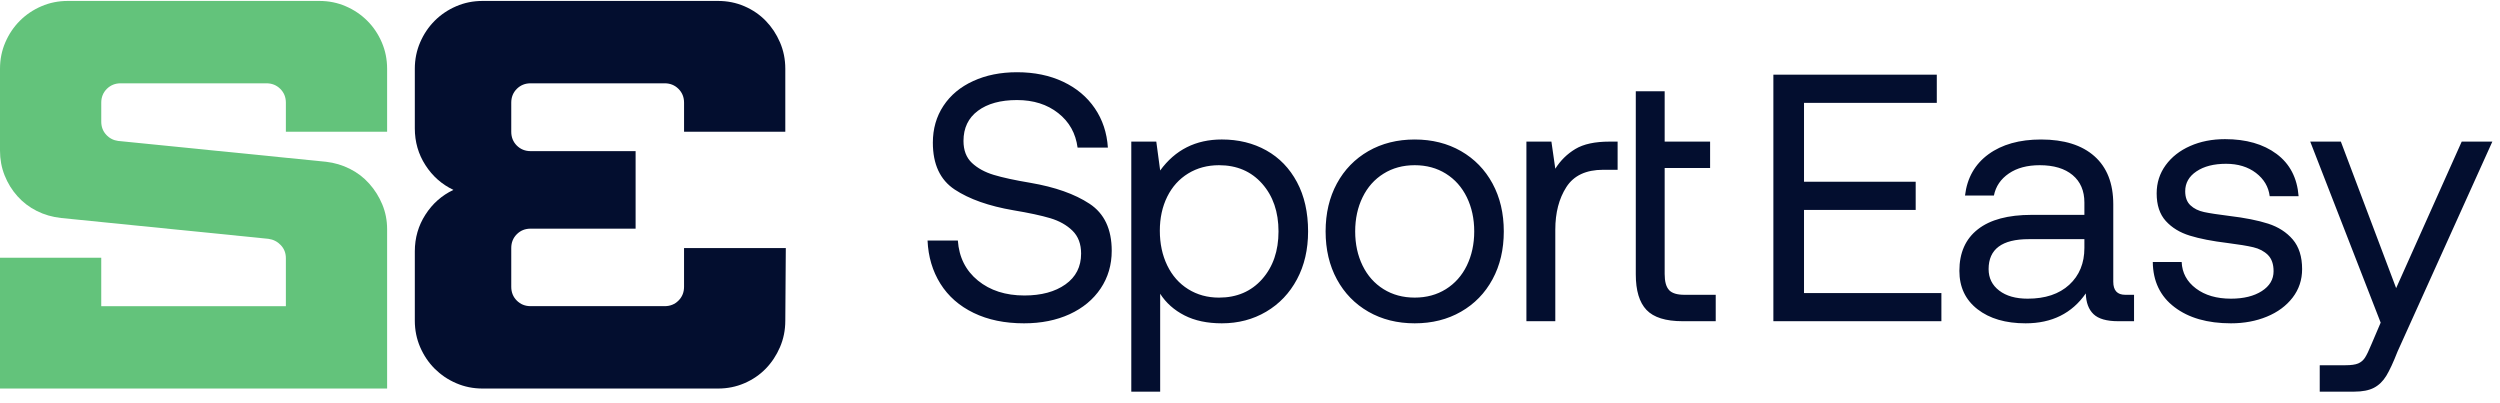 <svg width="149" height="24" viewBox="0 0 149 24" fill="none" xmlns="http://www.w3.org/2000/svg">
<g clip-path="url(#clip0_2278_15939)">
<path d="M77.3 10.854C76.859 10.029 76.251 9.399 75.474 8.965C74.697 8.53 73.812 8.313 72.819 8.313C71.266 8.313 70.042 8.93 69.146 10.161L68.915 8.44H67.425V23.343H69.146V17.508C69.496 18.053 69.979 18.483 70.595 18.798C71.21 19.112 71.952 19.27 72.819 19.27C73.799 19.27 74.68 19.039 75.464 18.577C76.247 18.116 76.859 17.472 77.3 16.646C77.742 15.821 77.962 14.87 77.962 13.792C77.962 12.658 77.742 11.68 77.3 10.854ZM75.223 16.637C74.571 17.37 73.714 17.738 72.651 17.738C71.966 17.738 71.353 17.57 70.815 17.234C70.276 16.898 69.861 16.426 69.566 15.817C69.273 15.209 69.126 14.52 69.126 13.75C69.126 12.995 69.273 12.32 69.566 11.725C69.861 11.13 70.276 10.669 70.815 10.339C71.353 10.01 71.966 9.846 72.653 9.846C73.715 9.846 74.573 10.214 75.223 10.947C75.874 11.682 76.199 12.631 76.199 13.793C76.199 14.953 75.873 15.902 75.223 16.636M135.181 13.33C134.571 13.134 133.798 12.981 132.861 12.869C132.19 12.784 131.689 12.709 131.361 12.638C131.032 12.567 130.762 12.435 130.552 12.238C130.343 12.043 130.238 11.764 130.238 11.399C130.238 10.91 130.461 10.514 130.909 10.214C131.357 9.912 131.944 9.762 132.672 9.762C133.386 9.762 133.981 9.945 134.456 10.307C134.931 10.672 135.205 11.134 135.274 11.694H136.997C136.912 10.601 136.474 9.762 135.685 9.175C134.894 8.586 133.868 8.293 132.61 8.293C131.839 8.293 131.147 8.43 130.531 8.703C129.915 8.975 129.43 9.357 129.073 9.846C128.717 10.336 128.537 10.895 128.537 11.526C128.537 12.225 128.72 12.774 129.083 13.173C129.447 13.573 129.922 13.862 130.51 14.043C131.098 14.226 131.854 14.373 132.777 14.485C133.434 14.568 133.943 14.653 134.298 14.736C134.655 14.821 134.946 14.975 135.17 15.198C135.394 15.422 135.505 15.744 135.505 16.163C135.505 16.655 135.271 17.049 134.802 17.35C134.334 17.65 133.721 17.801 132.966 17.801C132.112 17.801 131.416 17.598 130.878 17.192C130.338 16.786 130.055 16.262 130.027 15.617H128.306C128.32 16.766 128.751 17.661 129.598 18.304C130.443 18.949 131.567 19.27 132.966 19.27C133.75 19.27 134.463 19.137 135.107 18.871C135.751 18.606 136.262 18.227 136.639 17.738C137.016 17.248 137.206 16.681 137.206 16.038C137.206 15.296 137.019 14.709 136.649 14.274C136.279 13.841 135.79 13.527 135.181 13.33ZM146.718 8.44L142.81 17.172L139.515 8.44H137.69L141.888 19.229L141.342 20.509C141.187 20.886 141.058 21.155 140.953 21.317C140.848 21.477 140.713 21.592 140.544 21.663C140.376 21.733 140.125 21.768 139.79 21.768H138.256V23.342H140.313C140.803 23.342 141.194 23.265 141.488 23.111C141.783 22.957 142.027 22.719 142.223 22.398C142.419 22.076 142.643 21.592 142.895 20.949L148.544 8.44H146.718ZM64.937 12.144C64.056 11.563 62.88 11.148 61.411 10.896C60.488 10.742 59.76 10.584 59.228 10.423C58.696 10.263 58.263 10.024 57.927 9.71C57.591 9.394 57.424 8.958 57.424 8.398C57.424 7.629 57.71 7.031 58.283 6.603C58.857 6.176 59.634 5.963 60.614 5.963C61.593 5.963 62.411 6.222 63.07 6.741C63.727 7.258 64.112 7.944 64.224 8.798H66.03C65.972 7.915 65.714 7.135 65.252 6.456C64.791 5.778 64.161 5.249 63.363 4.872C62.566 4.495 61.649 4.305 60.614 4.305C59.634 4.305 58.762 4.48 58.001 4.831C57.238 5.179 56.647 5.673 56.227 6.31C55.807 6.946 55.598 7.678 55.598 8.503C55.598 9.791 56.031 10.72 56.898 11.295C57.767 11.869 58.935 12.281 60.403 12.533C61.327 12.687 62.058 12.845 62.598 13.005C63.135 13.166 63.576 13.414 63.92 13.75C64.263 14.086 64.434 14.541 64.434 15.114C64.434 15.898 64.122 16.51 63.499 16.951C62.877 17.391 62.062 17.611 61.054 17.611C59.935 17.611 59.011 17.314 58.283 16.72C57.556 16.126 57.158 15.332 57.088 14.337H55.282C55.325 15.303 55.579 16.16 56.048 16.909C56.517 17.657 57.179 18.238 58.032 18.65C58.886 19.064 59.886 19.27 61.033 19.27C62.055 19.27 62.961 19.088 63.752 18.725C64.542 18.36 65.158 17.85 65.599 17.192C66.039 16.535 66.259 15.786 66.259 14.946C66.259 13.659 65.819 12.725 64.937 12.144ZM93.891 8.88C93.402 9.175 93.002 9.566 92.696 10.056L92.464 8.44H90.974V19.144H92.696V13.687C92.696 12.679 92.916 11.833 93.356 11.148C93.798 10.462 94.528 10.119 95.55 10.119H96.41V8.44H95.928C95.059 8.44 94.382 8.586 93.891 8.88ZM107.519 12.512H114.175V10.832H107.519V6.131H115.433V4.451H105.693V19.144H115.707V17.465H107.519V12.512ZM99.477 17.287C99.3 17.097 99.214 16.779 99.214 16.331V10.014H101.922V8.44H99.214V5.439H97.493V16.353C97.493 17.318 97.706 18.025 98.132 18.472C98.559 18.921 99.276 19.144 100.285 19.144H102.257V17.57H100.389C99.954 17.57 99.649 17.476 99.474 17.287M88.954 10.937C88.507 10.112 87.88 9.469 87.076 9.006C86.272 8.545 85.351 8.314 84.317 8.314C83.281 8.314 82.361 8.545 81.556 9.006C80.752 9.469 80.126 10.112 79.678 10.937C79.23 11.764 79.006 12.714 79.006 13.792C79.006 14.87 79.23 15.821 79.678 16.647C80.126 17.472 80.752 18.116 81.556 18.578C82.361 19.039 83.281 19.27 84.317 19.27C85.352 19.27 86.271 19.039 87.076 18.577C87.881 18.116 88.507 17.472 88.954 16.646C89.402 15.821 89.626 14.87 89.626 13.792C89.626 12.714 89.402 11.764 88.954 10.937ZM87.423 15.829C87.129 16.43 86.712 16.898 86.174 17.234C85.635 17.57 85.016 17.737 84.317 17.737C83.617 17.737 82.998 17.57 82.459 17.234C81.92 16.898 81.504 16.43 81.21 15.829C80.916 15.226 80.769 14.549 80.769 13.792C80.769 13.037 80.916 12.358 81.21 11.757C81.504 11.154 81.92 10.686 82.459 10.351C82.996 10.014 83.617 9.846 84.317 9.846C85.016 9.846 85.635 10.014 86.174 10.35C86.712 10.686 87.129 11.154 87.423 11.755C87.716 12.358 87.864 13.036 87.864 13.792C87.864 14.547 87.715 15.226 87.423 15.828M126.664 17.57C126.189 17.57 125.951 17.311 125.951 16.793V12.176C125.951 10.93 125.577 9.976 124.829 9.311C124.08 8.646 123.019 8.314 121.648 8.314C120.361 8.314 119.315 8.608 118.511 9.195C117.706 9.783 117.241 10.601 117.115 11.652H118.837C118.947 11.105 119.245 10.669 119.728 10.339C120.21 10.01 120.823 9.846 121.565 9.846C122.403 9.846 123.058 10.042 123.527 10.434C123.995 10.825 124.23 11.371 124.23 12.071V12.806H121.082C119.682 12.806 118.615 13.091 117.881 13.666C117.146 14.24 116.779 15.065 116.779 16.143C116.779 17.109 117.139 17.871 117.859 18.43C118.579 18.99 119.535 19.27 120.725 19.27C122.293 19.27 123.488 18.675 124.314 17.487C124.328 18.032 124.482 18.445 124.776 18.725C125.07 19.005 125.559 19.144 126.244 19.144H127.189V17.57H126.664ZM124.23 14.778C124.23 15.688 123.929 16.419 123.327 16.973C122.726 17.525 121.899 17.801 120.85 17.801C120.137 17.801 119.57 17.641 119.151 17.318C118.731 16.997 118.521 16.569 118.521 16.038C118.521 14.849 119.319 14.254 120.913 14.254H124.23V14.78V14.778Z" fill="#030E2F"/>
<path d="M23.072 23.157H0V15.36H6.034V18.248H17.038V15.389C17.038 15.08 16.936 14.821 16.734 14.609C16.533 14.398 16.287 14.273 15.998 14.234L3.639 12.992C3.119 12.935 2.638 12.796 2.194 12.574C1.752 12.352 1.367 12.06 1.04 11.694C0.712 11.328 0.457 10.913 0.274 10.45C0.091 9.989 0 9.498 0 8.978V4.098C0 3.541 0.106 3.015 0.317 2.525C0.529 2.033 0.817 1.606 1.183 1.239C1.549 0.873 1.976 0.585 2.466 0.374C2.957 0.161 3.48 0.056 4.038 0.056H19.034C19.592 0.056 20.117 0.161 20.607 0.374C21.098 0.585 21.525 0.874 21.89 1.239C22.256 1.605 22.544 2.033 22.755 2.525C22.967 3.016 23.072 3.541 23.072 4.098V7.852H17.038V6.119C17.038 5.792 16.927 5.518 16.704 5.296C16.482 5.076 16.208 4.965 15.879 4.965H7.193C6.865 4.965 6.591 5.076 6.368 5.296C6.146 5.518 6.035 5.792 6.035 6.119V7.246C6.035 7.554 6.131 7.814 6.325 8.025C6.517 8.238 6.758 8.362 7.046 8.401L19.434 9.642C19.935 9.7 20.406 9.84 20.849 10.062C21.291 10.282 21.677 10.576 22.003 10.942C22.331 11.308 22.592 11.721 22.784 12.184C22.976 12.646 23.072 13.136 23.072 13.656V23.157Z" fill="#63C37B"/>
<path d="M24.723 19.114V14.985C24.723 14.176 24.935 13.445 25.357 12.791C25.777 12.136 26.334 11.645 27.023 11.317C26.334 10.99 25.777 10.5 25.357 9.845C24.934 9.19 24.723 8.458 24.723 7.65V4.098C24.723 3.54 24.83 3.015 25.041 2.525C25.253 2.033 25.541 1.606 25.906 1.239C26.272 0.873 26.699 0.585 27.19 0.373C27.68 0.161 28.203 0.056 28.761 0.056H42.795C43.353 0.056 43.878 0.161 44.368 0.373C44.859 0.585 45.282 0.874 45.636 1.239C45.993 1.605 46.276 2.033 46.488 2.525C46.699 3.016 46.804 3.54 46.804 4.098V7.852H40.77V6.12C40.77 5.792 40.659 5.518 40.438 5.297C40.216 5.076 39.942 4.965 39.615 4.965H31.625C31.298 4.965 31.024 5.076 30.802 5.296C30.581 5.518 30.471 5.792 30.471 6.119V7.853C30.471 8.18 30.581 8.454 30.802 8.676C31.024 8.896 31.298 9.007 31.625 9.007H37.882V13.628H31.625C31.298 13.628 31.024 13.738 30.802 13.959C30.581 14.181 30.471 14.455 30.471 14.782V17.093C30.471 17.42 30.581 17.695 30.802 17.916C31.024 18.137 31.298 18.247 31.625 18.247H39.614C39.942 18.247 40.216 18.137 40.437 17.916C40.659 17.695 40.769 17.42 40.769 17.093V14.783H46.834L46.804 19.114C46.804 19.672 46.699 20.197 46.488 20.688C46.276 21.18 45.993 21.607 45.638 21.973C45.282 22.338 44.858 22.628 44.369 22.839C43.878 23.052 43.353 23.157 42.797 23.157H28.762C28.203 23.157 27.68 23.052 27.19 22.839C26.698 22.628 26.272 22.338 25.906 21.973C25.541 21.607 25.253 21.178 25.041 20.688C24.83 20.197 24.723 19.672 24.723 19.114Z" fill="#030E2F"/>
</g>
<defs>
<clipPath id="clip0_2278_15939">
<rect width="149" height="24" fill="white"/>
</clipPath>
</defs>
</svg>
